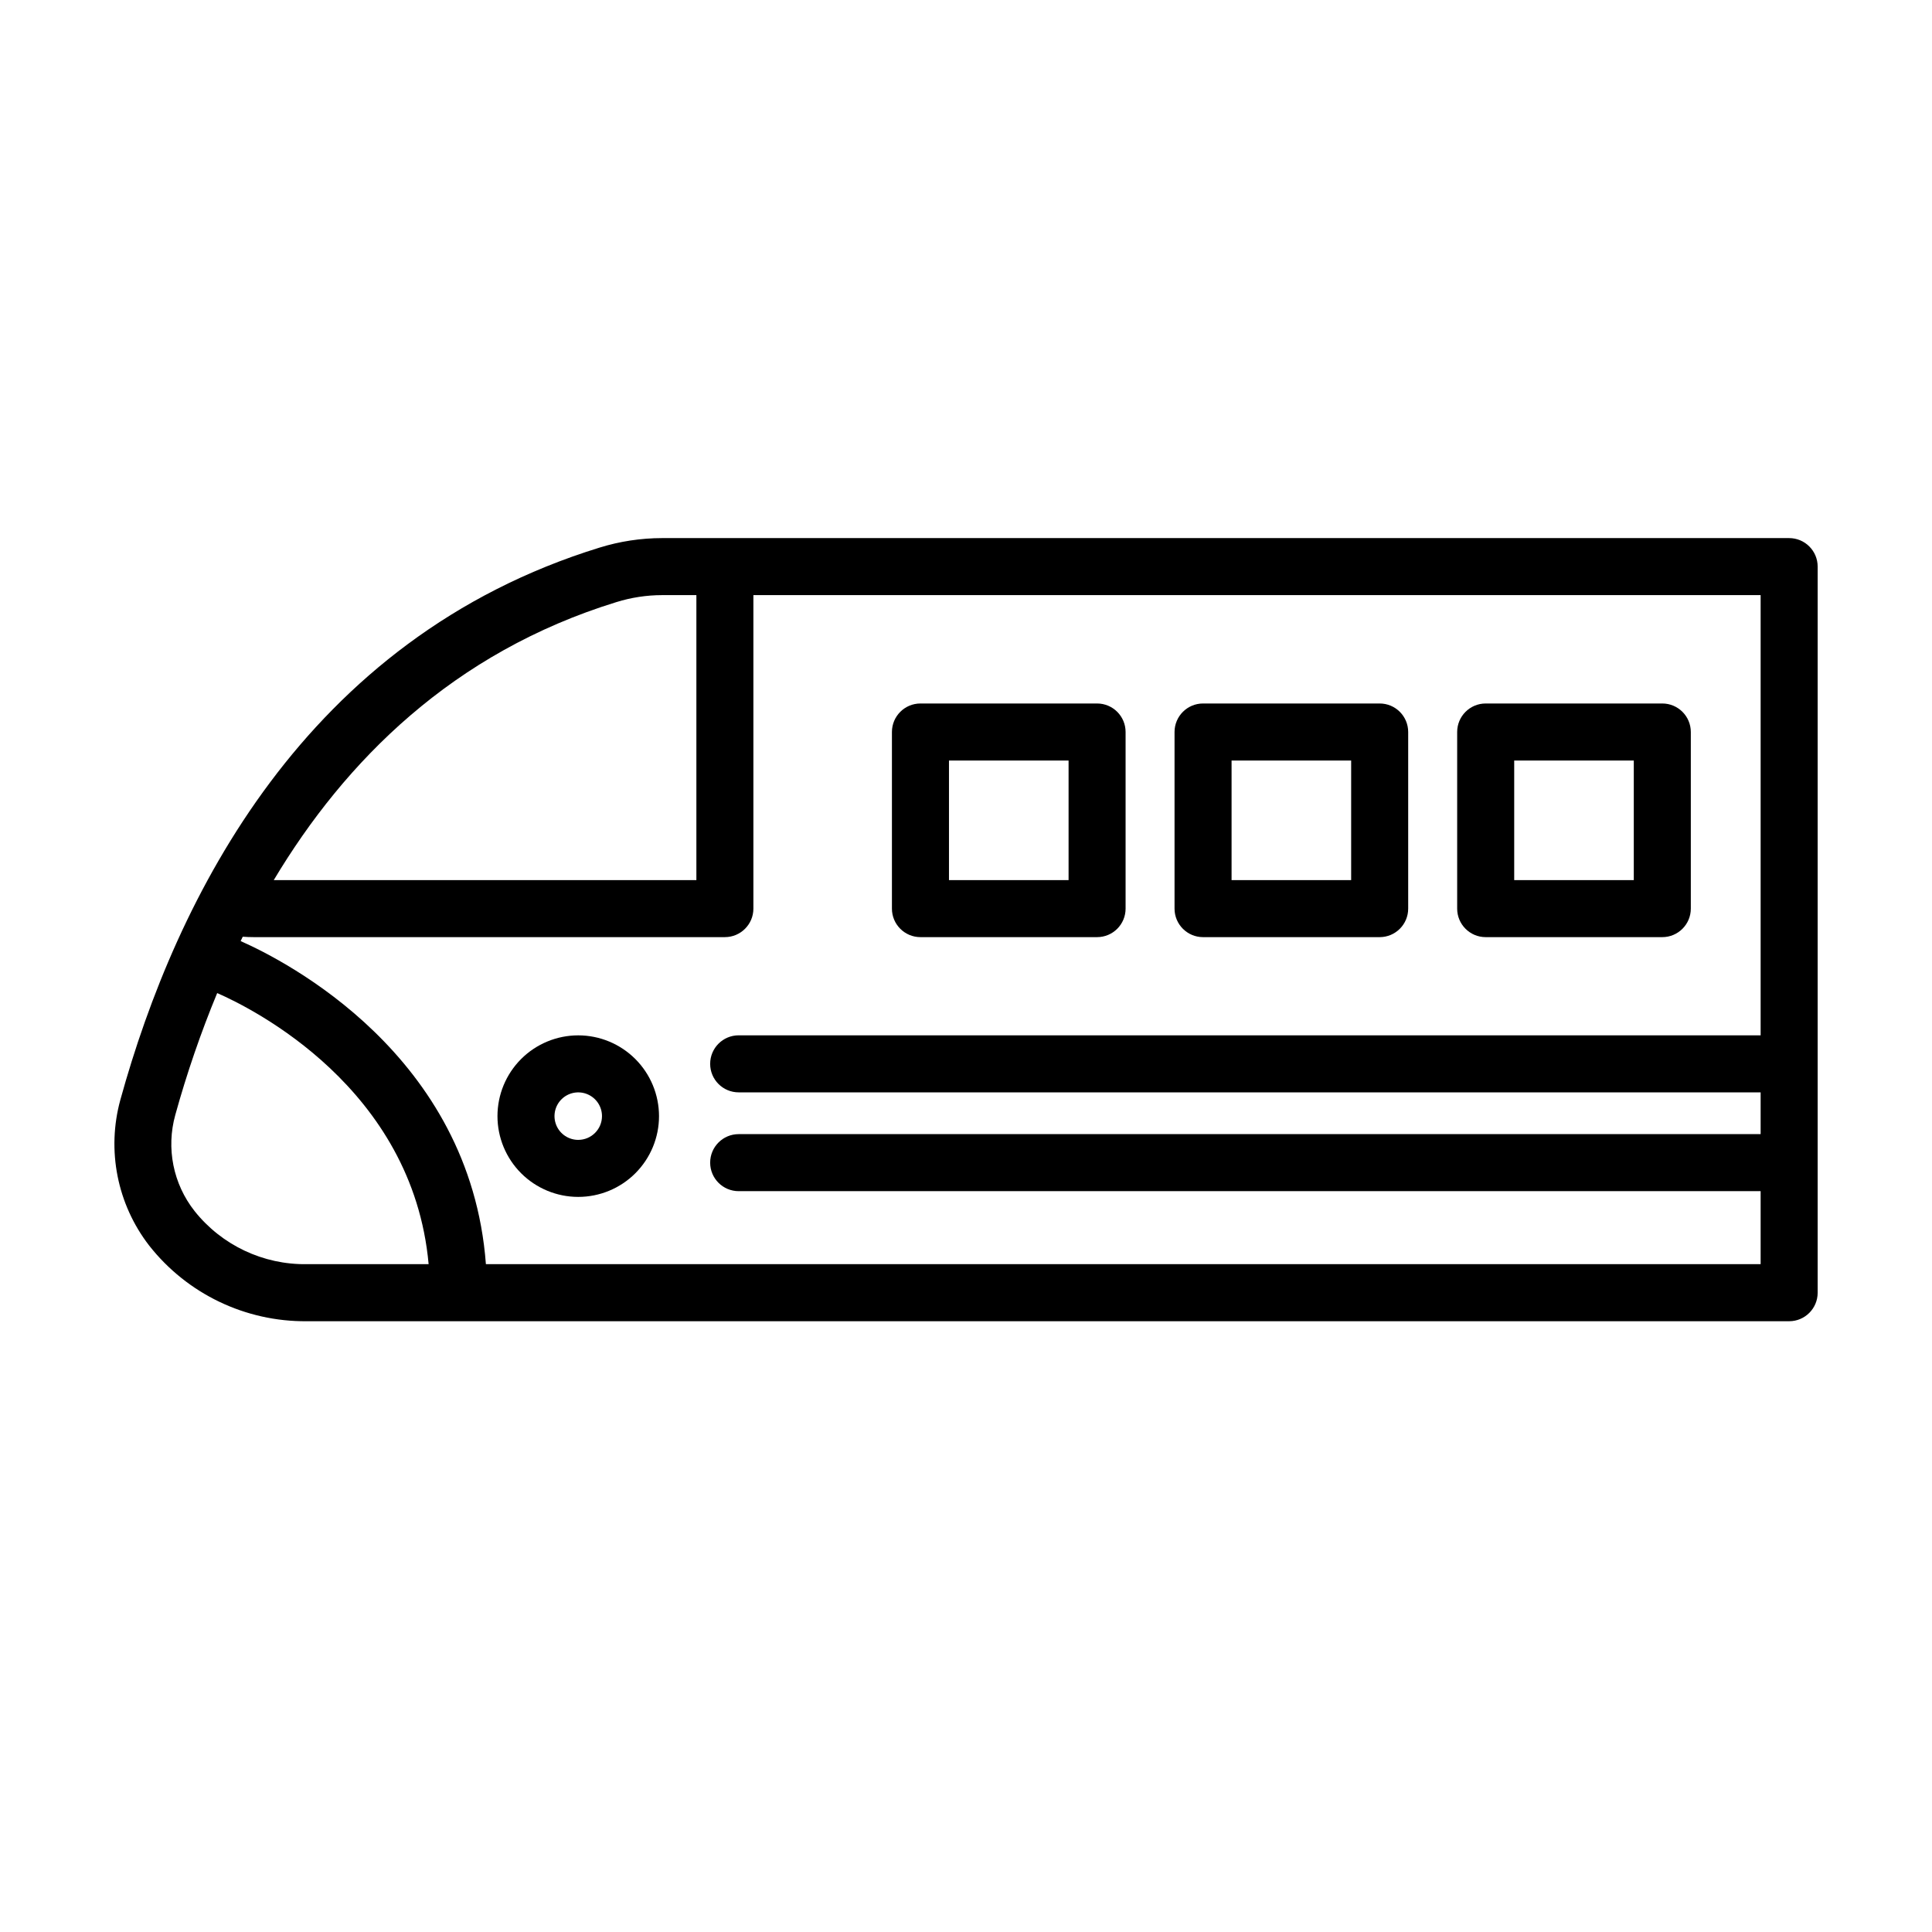 <?xml version="1.0" encoding="UTF-8"?>
<!-- Uploaded to: ICON Repo, www.svgrepo.com, Generator: ICON Repo Mixer Tools -->
<svg fill="#000000" width="800px" height="800px" version="1.1" viewBox="144 144 512 512" xmlns="http://www.w3.org/2000/svg">
 <g>
  <path d="m618.15 286.6h-298.7c-5.609 0.008-11.188 0.855-16.547 2.516-78.188 24.113-112.23 92.875-127 146.32-3.684 13.375-0.852 27.703 7.644 38.672 10.074 12.797 25.512 20.195 41.797 20.031h392.8c4.172 0 7.555-3.383 7.555-7.559v-192.42c0-4.176-3.383-7.559-7.555-7.559zm-310.79 16.961c3.914-1.219 7.992-1.84 12.09-1.848h9.098v75.523h-112c18.914-31.605 47.48-60.316 90.812-73.676zm-111.79 161.39c-5.68-7.191-7.578-16.664-5.113-25.492 3.039-10.977 6.742-21.758 11.098-32.285 9.344 4.082 51.809 25.156 56.035 71.844h-32.254c-11.566 0.18-22.562-5.016-29.766-14.066zm77.199 14.066c-4.148-55.43-53.062-80.348-64.996-85.617 0.188-0.387 0.363-0.773 0.555-1.16 0.875 0.066 1.859 0.113 3.039 0.113l124.73-0.004c4.176 0 7.559-3.383 7.559-7.555v-83.082h266.93v116.66h-270.83c-4.172 0-7.555 3.383-7.555 7.559 0 4.172 3.383 7.555 7.555 7.555h270.83v11.07h-270.83c-4.172 0-7.555 3.383-7.555 7.559 0 4.172 3.383 7.555 7.555 7.555h270.83v19.348z"/>
  <path d="m387.93 392.35h46.809c4.172 0 7.555-3.383 7.555-7.555v-46.805c0-4.176-3.383-7.559-7.555-7.559h-46.809c-4.176 0-7.559 3.383-7.559 7.559v46.805c0 4.172 3.383 7.555 7.559 7.555zm7.559-46.805h31.695v31.691h-31.695z"/>
  <path d="m462.82 392.35h46.805c4.176 0 7.559-3.383 7.559-7.555v-46.805c0-4.176-3.383-7.559-7.559-7.559h-46.805c-4.172 0-7.555 3.383-7.555 7.559v46.805c0 4.172 3.383 7.555 7.555 7.555zm7.559-46.805h31.691v31.691h-31.691z"/>
  <path d="m537.72 392.35h46.805c4.172 0 7.559-3.383 7.559-7.555v-46.805c0-4.176-3.387-7.559-7.559-7.559h-46.805c-4.172 0-7.555 3.383-7.555 7.559v46.805c0 4.172 3.383 7.555 7.555 7.555zm7.559-46.805h31.691v31.691h-31.691z"/>
  <path d="m297.24 418.38c-5.676 0-11.121 2.254-15.137 6.269-4.016 4.016-6.269 9.461-6.269 15.137 0 5.68 2.254 11.121 6.269 15.137 4.016 4.016 9.461 6.269 15.137 6.269 5.68 0 11.125-2.254 15.137-6.269 4.016-4.016 6.269-9.457 6.269-15.137-0.004-5.676-2.262-11.117-6.273-15.129-4.016-4.016-9.457-6.273-15.133-6.277zm0 27.699c-2.543 0-4.84-1.531-5.812-3.883-0.973-2.352-0.438-5.059 1.363-6.859 1.801-1.801 4.508-2.34 6.859-1.363 2.352 0.973 3.883 3.269 3.883 5.812-0.004 3.477-2.816 6.289-6.293 6.293z"/>
 </g>
</svg>